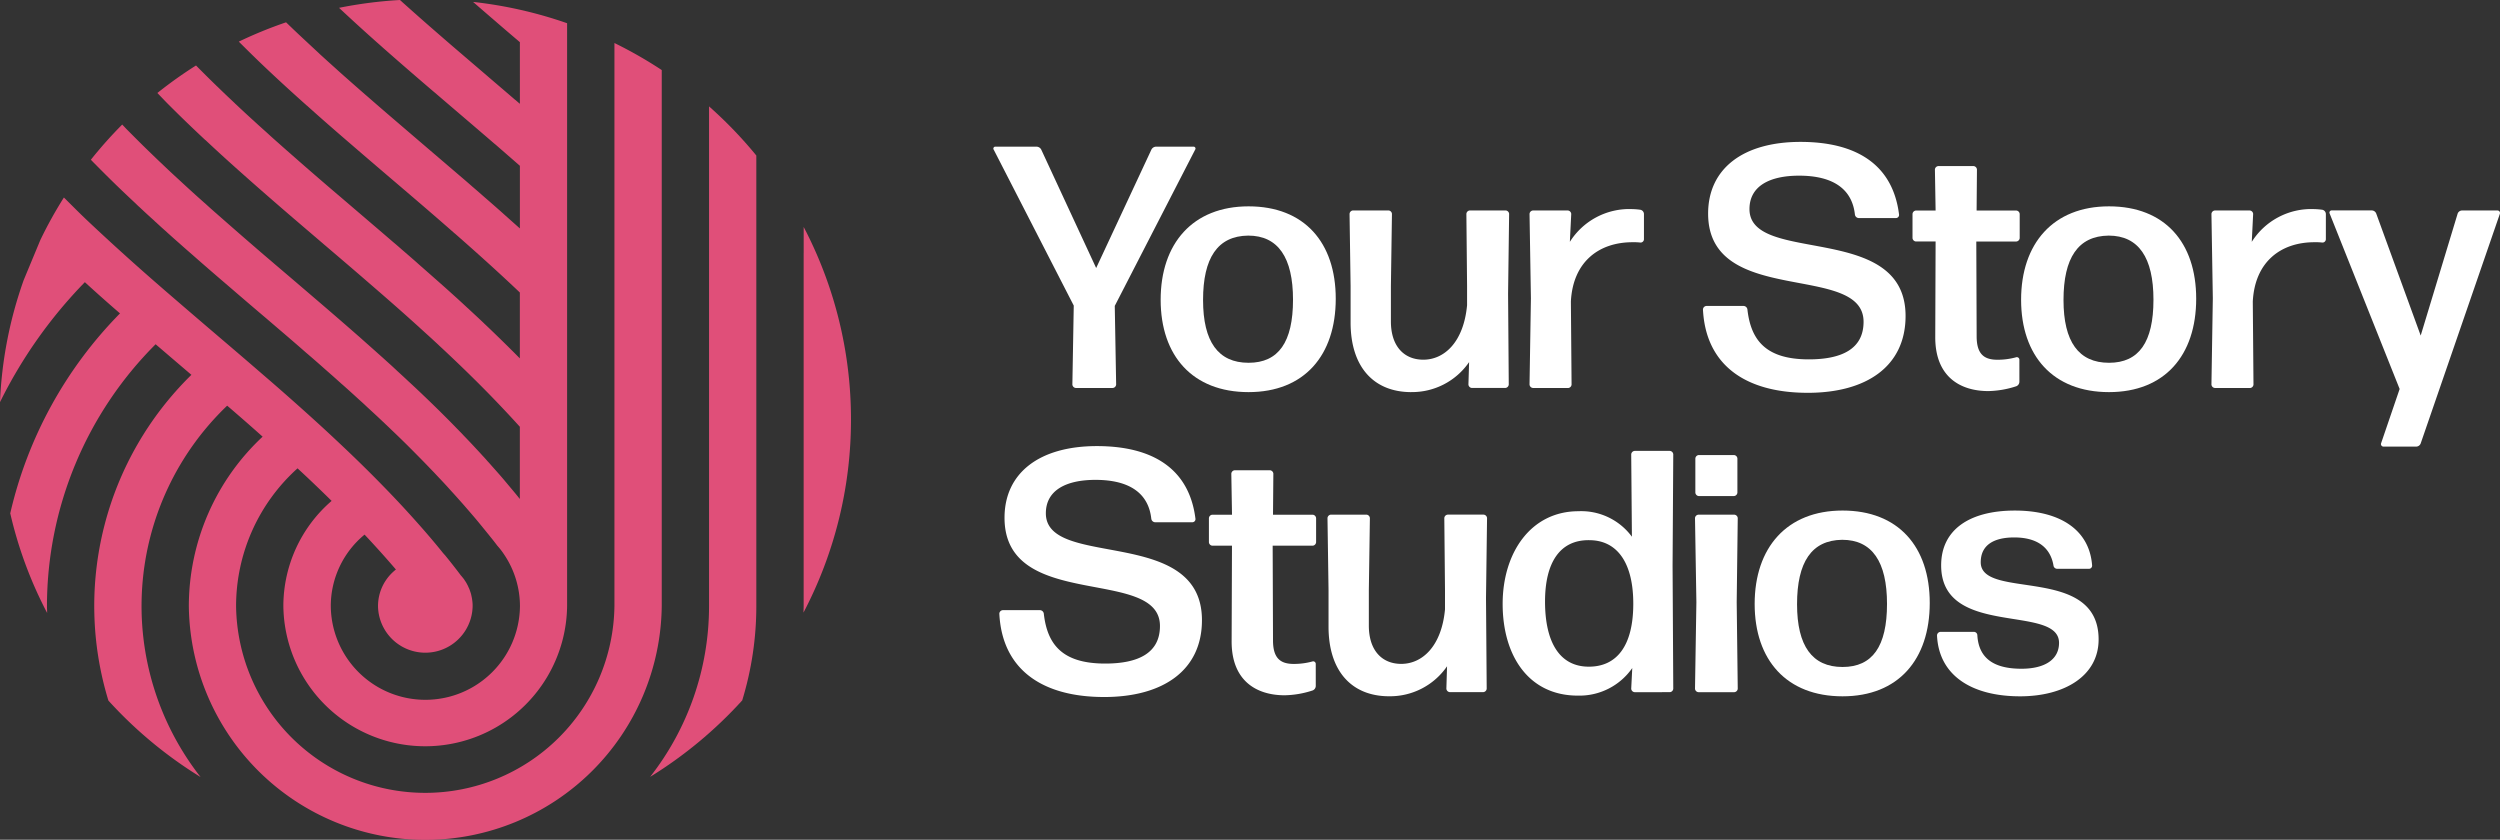 <svg xmlns="http://www.w3.org/2000/svg" width="238.635" height="80.155" viewBox="0 0 238.635 80.155">
  <rect x="0" y="0" width="238.635" height="80.155" fill="#333333" stroke="none"/>
  <g id="Group_229" data-name="Group 229" transform="translate(-2705 -1118.001)">
    <g id="Group_1" data-name="Group 1" transform="translate(2705 1118.001)">
      <path id="Path_1" data-name="Path 1" d="M270.654,79.025l0,.039,0,0,0,.135,0,0v.358l0,6.387,0,0,0,8.346,0,0,0,18.383c0,.214-.012.425-.016.638a39.572,39.572,0,0,0,4.534-18.407v-.029a39.572,39.572,0,0,0-4.515-18.373l0,2.5Z" transform="translate(-193.942 -54.837)" fill="#e04f79"/>
      <path id="Path_2" data-name="Path 2" d="M2.263,26.733A39.569,39.569,0,0,0,0,38.386,44.8,44.8,0,0,1,8.1,26.935q1.653,1.514,3.354,2.981A39.973,39.973,0,0,0,.978,49,39.552,39.552,0,0,0,4.5,58.511c0-.217-.017-.432-.017-.65a35.363,35.363,0,0,1,10.372-25q1.706,1.462,3.416,2.92a30.873,30.873,0,0,0-7.923,31.094,40.706,40.706,0,0,0,8.8,7.3,26.465,26.465,0,0,1,2.536-35.452c1.137.975,2.27,1.963,3.385,2.96a22.153,22.153,0,0,0-7.044,16.176,22.572,22.572,0,0,0,45.141,0V30.025l0,0,0-1.018,0-4.507V9.911l0-.7,0,0,0,0,0,0V6.688A40.718,40.718,0,0,0,58.65,4.107V17.946l0,0V21.9l0,2.3,0,0,0,2.767v3.707l0,0,0,1.569,0,0,0,5.233V37.5l0,0,0,.433,0,0V57.856a18.059,18.059,0,0,1-36.115,0,17.693,17.693,0,0,1,5.867-13.15q1.653,1.528,3.252,3.108a13.27,13.27,0,0,0-4.606,10.042,13.543,13.543,0,0,0,27.084,0V2.218A40.79,40.79,0,0,0,45.155.183c.031.026.06.053.093.079.681.595,1.372,1.189,2.058,1.779q1.155,1,2.319,1.985V9.911l-.411-.354-.018-.018s0,0-.013,0c-.774-.669-1.549-1.329-2.327-1.994C45.641,6.5,44.42,5.46,43.208,4.42L43.185,4.4c-.6-.516-1.2-1.04-1.8-1.561-.421-.363-.841-.735-1.257-1.1-.593-.525-1.19-1.054-1.779-1.583L38.34.144,38.318.122c-.047-.036-.094-.079-.14-.121a41.148,41.148,0,0,0-5.815.748q2.03,1.9,4.119,3.741l.022.022Q38.96,6.676,41.451,8.8a.077.077,0,0,0,.031.022c1.907,1.64,3.832,3.27,5.734,4.914h.009q1.2,1.043,2.4,2.09v5.981C49,21.251,48.38,20.7,47.761,20.145c-.491-.433-.987-.87-1.487-1.3-.328-.288-.651-.573-.982-.857l-.19-.162q-.631-.558-1.274-1.1c-.425-.367-.854-.73-1.283-1.1l-2.757-2.357c-1.6-1.373-3.212-2.745-4.8-4.136a.046.046,0,0,1-.022-.013c-.619-.542-1.239-1.084-1.85-1.626-.341-.3-.682-.6-1.013-.905-.376-.337-.752-.673-1.124-1.014l-.332-.3-.018-.017c-.067-.057-.124-.114-.186-.175Q29.6,4.3,28.756,3.511c-.489-.454-.969-.916-1.449-1.38a40.636,40.636,0,0,0-4.513,1.844c.853.847,1.706,1.693,2.582,2.518a.009.009,0,0,0,.009.009c1.283,1.215,2.584,2.4,3.907,3.58a.036.036,0,0,0,.022.013c1.394,1.255,2.805,2.483,4.23,3.707,1.549,1.338,3.1,2.662,4.659,3.991,1.743,1.487,3.482,2.977,5.2,4.49a.024.024,0,0,1,.018.009c2.1,1.841,4.181,3.712,6.2,5.631v6.287q-1.135-1.148-2.305-2.278c-.363-.35-.721-.7-1.088-1.04l-.119-.118c-.411-.389-.832-.778-1.252-1.167-.08-.079-.159-.149-.243-.223q-.717-.669-1.447-1.325c-.522-.472-1.044-.935-1.571-1.4s-1.071-.944-1.606-1.412L39.716,25c-.048-.039-.1-.088-.146-.127-.407-.358-.814-.708-1.226-1.062-.27-.241-.544-.477-.827-.713l-.823-.708c-1.469-1.259-2.951-2.523-4.42-3.782a.139.139,0,0,1-.04-.031q-1.759-1.5-3.5-3.021c-.217-.188-.425-.376-.637-.559-.491-.433-.986-.861-1.473-1.3q-.564-.492-1.115-1c-.381-.341-.757-.678-1.128-1.018-.049-.048-.1-.092-.15-.14l0,0a.552.552,0,0,0-.075-.065c-.1-.092-.2-.179-.3-.275-.451-.411-.894-.822-1.332-1.237a1.137,1.137,0,0,1-.106-.1l-.031-.031c-.544-.511-1.084-1.019-1.611-1.539-.062-.052-.124-.114-.181-.17q-.952-.925-1.885-1.871a40.767,40.767,0,0,0-3.689,2.627c.391.4.769.81,1.166,1.2l0,0c1.115,1.119,2.261,2.217,3.42,3.3a.022.022,0,0,0,.013,0c1.186,1.119,2.394,2.208,3.615,3.292,1.261,1.124,2.531,2.23,3.81,3.336,1.327,1.145,2.664,2.282,4,3.427,1.416,1.207,2.832,2.413,4.235,3.633,1.54,1.329,3.066,2.662,4.571,4.026.08.07.155.136.23.21.5.455,1.009.909,1.5,1.368.111.1.226.205.336.315.4.367.792.739,1.186,1.111.655.621,1.309,1.25,1.951,1.884q2.349,2.309,4.566,4.756V47.63c-.261-.328-.531-.656-.8-.975s-.54-.647-.81-.966q-.531-.617-1.075-1.22-.2-.236-.411-.459c-.071-.087-.15-.175-.226-.258s-.128-.144-.2-.214c-.2-.223-.4-.441-.606-.66-.363-.394-.735-.787-1.106-1.172-.053-.052-.1-.1-.15-.157-.168-.184-.345-.359-.518-.538l-.119-.118c-.235-.249-.478-.49-.717-.735-.3-.3-.593-.595-.894-.892-.442-.437-.89-.87-1.336-1.3-.173-.162-.341-.328-.513-.49-.389-.367-.783-.739-1.177-1.1-.243-.232-.5-.463-.743-.691l-.336-.306c-.057-.057-.111-.109-.172-.162-.261-.249-.536-.494-.81-.739l-.009-.009c-.252-.232-.513-.463-.77-.691-.509-.459-1.013-.9-1.527-1.359l0,0-.27-.24c-.1-.092-.213-.184-.314-.275-1.323-1.158-2.659-2.313-4-3.458q-1.918-1.646-3.845-3.283c-.093-.083-.195-.166-.288-.249-.611-.516-1.221-1.041-1.823-1.565-.54-.463-1.075-.931-1.606-1.395q-.9-.787-1.8-1.578-.558-.485-1.1-.984a1.829,1.829,0,0,1-.142-.122l-.544-.485c-.6-.538-1.186-1.076-1.774-1.622q-.85-.774-1.677-1.569s-.013,0-.013-.013c-.243-.223-.482-.459-.725-.691-.394-.381-.783-.756-1.173-1.141-.465-.459-.929-.927-1.389-1.39l-.013-.013c-.1-.1-.19-.2-.283-.3-.053-.052-.1-.1-.15-.156a40.477,40.477,0,0,0-2.992,3.359c.126.129.249.26.377.386.376.38.757.765,1.141,1.145.443.437.89.879,1.341,1.307l.111.109c.447.424.894.848,1.341,1.264.1.1.2.2.319.3.469.446.947.883,1.425,1.311a1.351,1.351,0,0,0,.164.153c.283.262.571.529.867.787.456.415.92.831,1.385,1.237.394.354.792.7,1.2,1.054,1.164,1.028,2.345,2.046,3.531,3.06q1.8,1.554,3.615,3.091c.287.249.58.494.871.748.513.437,1.031.879,1.544,1.324.416.359.836.721,1.252,1.089q.949.806,1.876,1.635c.522.455,1.044.918,1.557,1.381.106.088.208.179.31.271l.279.249c.367.328.73.66,1.093.992.261.232.522.472.779.717.509.468,1.018.935,1.518,1.412.062.052.119.109.177.166l.053.052c.2.188.4.381.6.573q.717.682,1.421,1.377c.345.341.681.682,1.018,1.023s.677.686,1.009,1.032c.292.306.584.6.867.909.451.472.9.949,1.332,1.438.208.223.412.451.615.678.239.271.478.533.708.8s.482.555.717.831c.279.319.549.647.814.971l.544.669c.115.14.23.28.341.424.239.288.469.586.695.887a.156.156,0,0,1,.049.057,6.3,6.3,0,0,1,.562.73.081.081,0,0,1,.022.031c.009.018.022.031.031.048a8.835,8.835,0,0,1,1.487,4.9,9.029,9.029,0,0,1-18.057,0A8.831,8.831,0,0,1,34.8,51.032c1.022,1.089,2.018,2.194,2.991,3.331l0,0-.124.1c-.088.078-.177.157-.261.24a4.421,4.421,0,0,0-1.323,3.152,4.516,4.516,0,0,0,9.031,0c0-.114,0-.223-.013-.337,0-.057-.013-.109-.018-.166A4.241,4.241,0,0,0,45,56.872a2.44,2.44,0,0,0-.08-.306.724.724,0,0,0-.035-.1,3.005,3.005,0,0,0-.124-.332c0-.008-.009-.017-.013-.022l0,0c-.009-.018-.013-.031-.022-.048s0-.013-.009-.017a1.369,1.369,0,0,0-.1-.214s-.009-.018-.013-.022,0-.013-.009-.017a.372.372,0,0,0-.058-.109,1.466,1.466,0,0,0-.12-.2c-.009-.009-.018-.026-.026-.035-.022-.039-.049-.074-.071-.114,0,0-.009-.017-.013-.022s-.013-.022-.022-.031l-.093-.118c-.071-.087-.137-.17-.213-.253l0,0-.009-.009-.013-.013-.009-.009s0,0,0-.013c-.474-.625-.947-1.233-1.443-1.836a.394.394,0,0,0-.057-.065L42.3,52.8l-.115-.14c-.009-.009-.018-.026-.027-.035-.987-1.22-2.018-2.4-3.071-3.559-1.128-1.246-2.3-2.461-3.482-3.65-1.128-1.132-2.274-2.238-3.442-3.331-1.137-1.071-2.3-2.129-3.465-3.17s-2.319-2.055-3.5-3.069q-1.739-1.508-3.5-3.008c-1.164-.992-2.323-1.981-3.482-2.977s-2.305-1.981-3.447-2.977-2.27-2-3.385-3.012S9.173,21.846,8.08,20.809c0-.008,0-.013-.018-.017C7.4,20.155,6.752,19.5,6.1,18.853a39.908,39.908,0,0,0-2.256,4.075Z" transform="translate(0 -0.001)" fill="#e04f79"/>
      <path id="Path_3" data-name="Path 3" d="M224.613,83.537a26.421,26.421,0,0,1-5.625,16.3,40.707,40.707,0,0,0,8.792-7.3,30.764,30.764,0,0,0,1.346-9.006V40.527a40.606,40.606,0,0,0-4.513-4.69Z" transform="translate(-156.932 -25.682)" fill="#e04f79"/>
    </g>
    <g id="Group_2" data-name="Group 2" transform="translate(2799.823 1131.545)">
      <path id="Path_4" data-name="Path 4" d="M346.338,72.121a.353.353,0,0,1-.329.329h-3.521a.354.354,0,0,1-.329-.329l.132-7.534-7.633-14.871a.185.185,0,0,1,.164-.3h3.914a.517.517,0,0,1,.461.3L344.43,61l5.264-11.285a.516.516,0,0,1,.46-.3h3.553a.185.185,0,0,1,.165.3l-7.666,14.9Z" transform="translate(-334.62 -48.96)" fill="#fff"/>
      <path id="Path_5" data-name="Path 5" d="M399.353,87.238c-5.33,0-8.39-3.454-8.39-8.817s3.06-8.916,8.39-8.916,8.323,3.454,8.323,8.817c0,5.4-2.994,8.916-8.323,8.916m0-2.8c2.862,0,4.244-1.974,4.244-6.021,0-4.013-1.415-6.119-4.277-6.119-2.928.033-4.309,2.138-4.309,6.152,0,3.981,1.448,5.988,4.343,5.988" transform="translate(-374.997 -63.353)" fill="#fff"/>
      <path id="Path_6" data-name="Path 6" d="M460.488,88.236c-3.553,0-5.791-2.369-5.791-6.646V78.1l-.1-6.876a.354.354,0,0,1,.329-.329h3.389a.354.354,0,0,1,.329.329l-.1,6.876v3.389c0,2.4,1.283,3.652,3.093,3.652,2.007,0,3.849-1.678,4.178-5.2V78.1l-.066-6.876a.354.354,0,0,1,.329-.329H469.5a.354.354,0,0,1,.329.329l-.1,7.633.065,8.653a.354.354,0,0,1-.329.329h-3.192a.354.354,0,0,1-.329-.329l.065-2.139a6.608,6.608,0,0,1-5.527,2.862" transform="translate(-420.6 -64.351)" fill="#fff"/>
      <path id="Path_7" data-name="Path 7" d="M515.547,87.509a.354.354,0,0,1-.329-.329l.132-8.225-.132-8.06a.354.354,0,0,1,.329-.329h3.323a.354.354,0,0,1,.329.329l-.132,2.665a6.711,6.711,0,0,1,5.922-3.126,6.809,6.809,0,0,1,.822.066.423.423,0,0,1,.329.395v2.434a.325.325,0,0,1-.329.3,5.584,5.584,0,0,0-.757-.033c-3.191,0-5.691,1.843-5.889,5.659l.066,7.929a.354.354,0,0,1-.329.329Z" transform="translate(-464.041 -64.019)" fill="#fff"/>
      <path id="Path_8" data-name="Path 8" d="M583.632,71.746c-5.922,0-9.738-2.632-10-7.962a.354.354,0,0,1,.329-.329h3.552a.383.383,0,0,1,.362.329c.329,2.928,1.744,4.77,5.857,4.77,3.191,0,5.231-1.02,5.231-3.586,0-5.725-14.838-1.349-14.838-10.33,0-4.277,3.323-6.843,8.817-6.843,5.3,0,8.817,2.138,9.409,6.942a.3.3,0,0,1-.3.329H588.5a.384.384,0,0,1-.362-.329c-.263-2.434-2.072-3.718-5.329-3.718-2.8,0-4.737.987-4.737,3.191,0,5.363,14.9,1.152,14.9,10.2,0,4.8-3.717,7.337-9.343,7.337" transform="translate(-505.901 -47.795)" fill="#fff"/>
      <path id="Path_9" data-name="Path 9" d="M654.433,76.517a.469.469,0,0,1-.3.428,9.065,9.065,0,0,1-2.665.46c-2.665,0-5.066-1.349-5.066-5.132l.033-9.146h-1.875a.355.355,0,0,1-.329-.329V60.5a.354.354,0,0,1,.329-.329h1.875l-.066-3.915a.354.354,0,0,1,.329-.329h3.355a.354.354,0,0,1,.329.329l-.033,3.915h3.784a.354.354,0,0,1,.329.329v2.3a.354.354,0,0,1-.329.329H650.32l.033,9.047c0,1.711.724,2.238,1.974,2.238a6.648,6.648,0,0,0,1.776-.231.243.243,0,0,1,.329.231Z" transform="translate(-556.497 -53.619)" fill="#fff"/>
      <path id="Path_10" data-name="Path 10" d="M689.2,87.238c-5.33,0-8.39-3.454-8.39-8.817s3.06-8.916,8.39-8.916,8.323,3.454,8.323,8.817c0,5.4-2.994,8.916-8.323,8.916m0-2.8c2.862,0,4.244-1.974,4.244-6.021,0-4.013-1.415-6.119-4.277-6.119-2.928.033-4.309,2.138-4.309,6.152,0,3.981,1.448,5.988,4.343,5.988" transform="translate(-582.711 -63.353)" fill="#fff"/>
      <path id="Path_11" data-name="Path 11" d="M745.245,87.509a.354.354,0,0,1-.329-.329l.132-8.225-.132-8.06a.354.354,0,0,1,.329-.329h3.323a.353.353,0,0,1,.329.329l-.132,2.665a6.711,6.711,0,0,1,5.922-3.126,6.812,6.812,0,0,1,.822.066.423.423,0,0,1,.329.395v2.434a.324.324,0,0,1-.329.3,5.584,5.584,0,0,0-.757-.033c-3.191,0-5.691,1.843-5.889,5.659l.066,7.929a.354.354,0,0,1-.329.329Z" transform="translate(-628.648 -64.019)" fill="#fff"/>
      <path id="Path_12" data-name="Path 12" d="M793.38,93.138a.467.467,0,0,1-.428.3h-3.126a.242.242,0,0,1-.23-.3l1.776-5.2-6.679-16.746a.209.209,0,0,1,.2-.3h3.817a.469.469,0,0,1,.428.3l4.244,11.646L796.9,71.227a.454.454,0,0,1,.427-.329h3.389a.243.243,0,0,1,.23.3Z" transform="translate(-657.14 -64.351)" fill="#fff"/>
      <path id="Path_13" data-name="Path 13" d="M346.617,174.214c-5.922,0-9.738-2.632-10-7.962a.354.354,0,0,1,.329-.329H340.5a.383.383,0,0,1,.362.329c.329,2.928,1.744,4.77,5.857,4.77,3.191,0,5.231-1.02,5.231-3.586,0-5.725-14.837-1.349-14.837-10.33,0-4.277,3.323-6.843,8.817-6.843,5.3,0,8.817,2.138,9.409,6.942a.3.3,0,0,1-.3.329h-3.553a.383.383,0,0,1-.362-.329c-.263-2.434-2.073-3.718-5.329-3.718-2.8,0-4.737.987-4.737,3.191,0,5.363,14.9,1.152,14.9,10.2,0,4.8-3.718,7.337-9.344,7.337" transform="translate(-336.05 -121.226)" fill="#fff"/>
      <path id="Path_14" data-name="Path 14" d="M417.42,178.985a.469.469,0,0,1-.3.428,9.063,9.063,0,0,1-2.665.46c-2.665,0-5.066-1.349-5.066-5.132l.033-9.146H407.55a.354.354,0,0,1-.329-.329v-2.3a.354.354,0,0,1,.329-.329h1.875l-.066-3.915a.354.354,0,0,1,.329-.329h3.355a.354.354,0,0,1,.329.329l-.033,3.915h3.784a.354.354,0,0,1,.329.329v2.3a.354.354,0,0,1-.329.329h-3.817l.033,9.047c0,1.711.723,2.238,1.974,2.238a6.648,6.648,0,0,0,1.776-.231.243.243,0,0,1,.329.231Z" transform="translate(-386.648 -127.05)" fill="#fff"/>
      <path id="Path_15" data-name="Path 15" d="M453.056,190.7c-3.553,0-5.79-2.369-5.79-6.646v-3.487l-.1-6.876a.354.354,0,0,1,.329-.329h3.389a.354.354,0,0,1,.329.329l-.1,6.876v3.389c0,2.4,1.283,3.652,3.092,3.652,2.007,0,3.849-1.678,4.178-5.2v-1.842l-.066-6.876a.354.354,0,0,1,.329-.329h3.422a.354.354,0,0,1,.329.329l-.1,7.633.066,8.653a.354.354,0,0,1-.329.329h-3.191a.354.354,0,0,1-.329-.329l.065-2.139a6.607,6.607,0,0,1-5.527,2.862" transform="translate(-415.275 -137.782)" fill="#fff"/>
      <path id="Path_16" data-name="Path 16" d="M518.762,174.918a.353.353,0,0,1-.329-.329l.1-1.975a6.142,6.142,0,0,1-5.2,2.632c-4.7,0-7.172-3.816-7.172-8.751,0-4.9,2.7-8.85,7.238-8.85a6.011,6.011,0,0,1,5.1,2.434l-.066-7.863a.354.354,0,0,1,.329-.329h3.356a.354.354,0,0,1,.329.329l-.066,10.626.066,11.746a.354.354,0,0,1-.329.329Zm-4.376-2.434c2.665,0,4.211-1.975,4.244-5.889.033-3.948-1.48-6.153-4.146-6.185-2.9-.066-4.277,2.2-4.277,5.856,0,3.915,1.415,6.218,4.178,6.218" transform="translate(-457.55 -122.391)" fill="#fff"/>
      <path id="Path_17" data-name="Path 17" d="M571.287,175.916a.354.354,0,0,1-.329-.329l.132-8.258-.132-8.028a.354.354,0,0,1,.329-.329h3.422a.354.354,0,0,1,.329.329l-.1,8.028.1,8.258a.354.354,0,0,1-.329.329Zm.033-18.72a.354.354,0,0,1-.329-.329V153.61a.353.353,0,0,1,.329-.329h3.356a.353.353,0,0,1,.329.329v3.257a.354.354,0,0,1-.329.329Z" transform="translate(-503.986 -123.389)" fill="#fff"/>
      <path id="Path_18" data-name="Path 18" d="M599.439,189.706c-5.33,0-8.39-3.454-8.39-8.817s3.06-8.916,8.39-8.916,8.323,3.454,8.323,8.817c0,5.4-2.994,8.916-8.323,8.916m0-2.8c2.862,0,4.244-1.974,4.244-6.021,0-4.013-1.415-6.119-4.277-6.119-2.928.033-4.31,2.138-4.31,6.152,0,3.981,1.448,5.988,4.343,5.988" transform="translate(-518.383 -136.784)" fill="#fff"/>
      <path id="Path_19" data-name="Path 19" d="M660.408,189.706c-4.639,0-7.765-2.007-7.929-5.823a.354.354,0,0,1,.329-.329H656a.33.33,0,0,1,.329.329c.131,2.2,1.579,3.191,4.211,3.191,2.237,0,3.586-.888,3.586-2.468,0-3.75-11.252-.428-11.252-7.4,0-3.421,2.73-5.231,7.04-5.231,4.178,0,7.106,1.744,7.369,5.231a.3.3,0,0,1-.3.329h-3.027a.359.359,0,0,1-.362-.329c-.3-1.711-1.546-2.665-3.75-2.665-1.941,0-3.192.723-3.192,2.369,0,3.652,11.252.2,11.252,7.369,0,3.454-3.224,5.428-7.5,5.428" transform="translate(-562.406 -136.784)" fill="#fff"/>
    </g>
  </g>
</svg>
